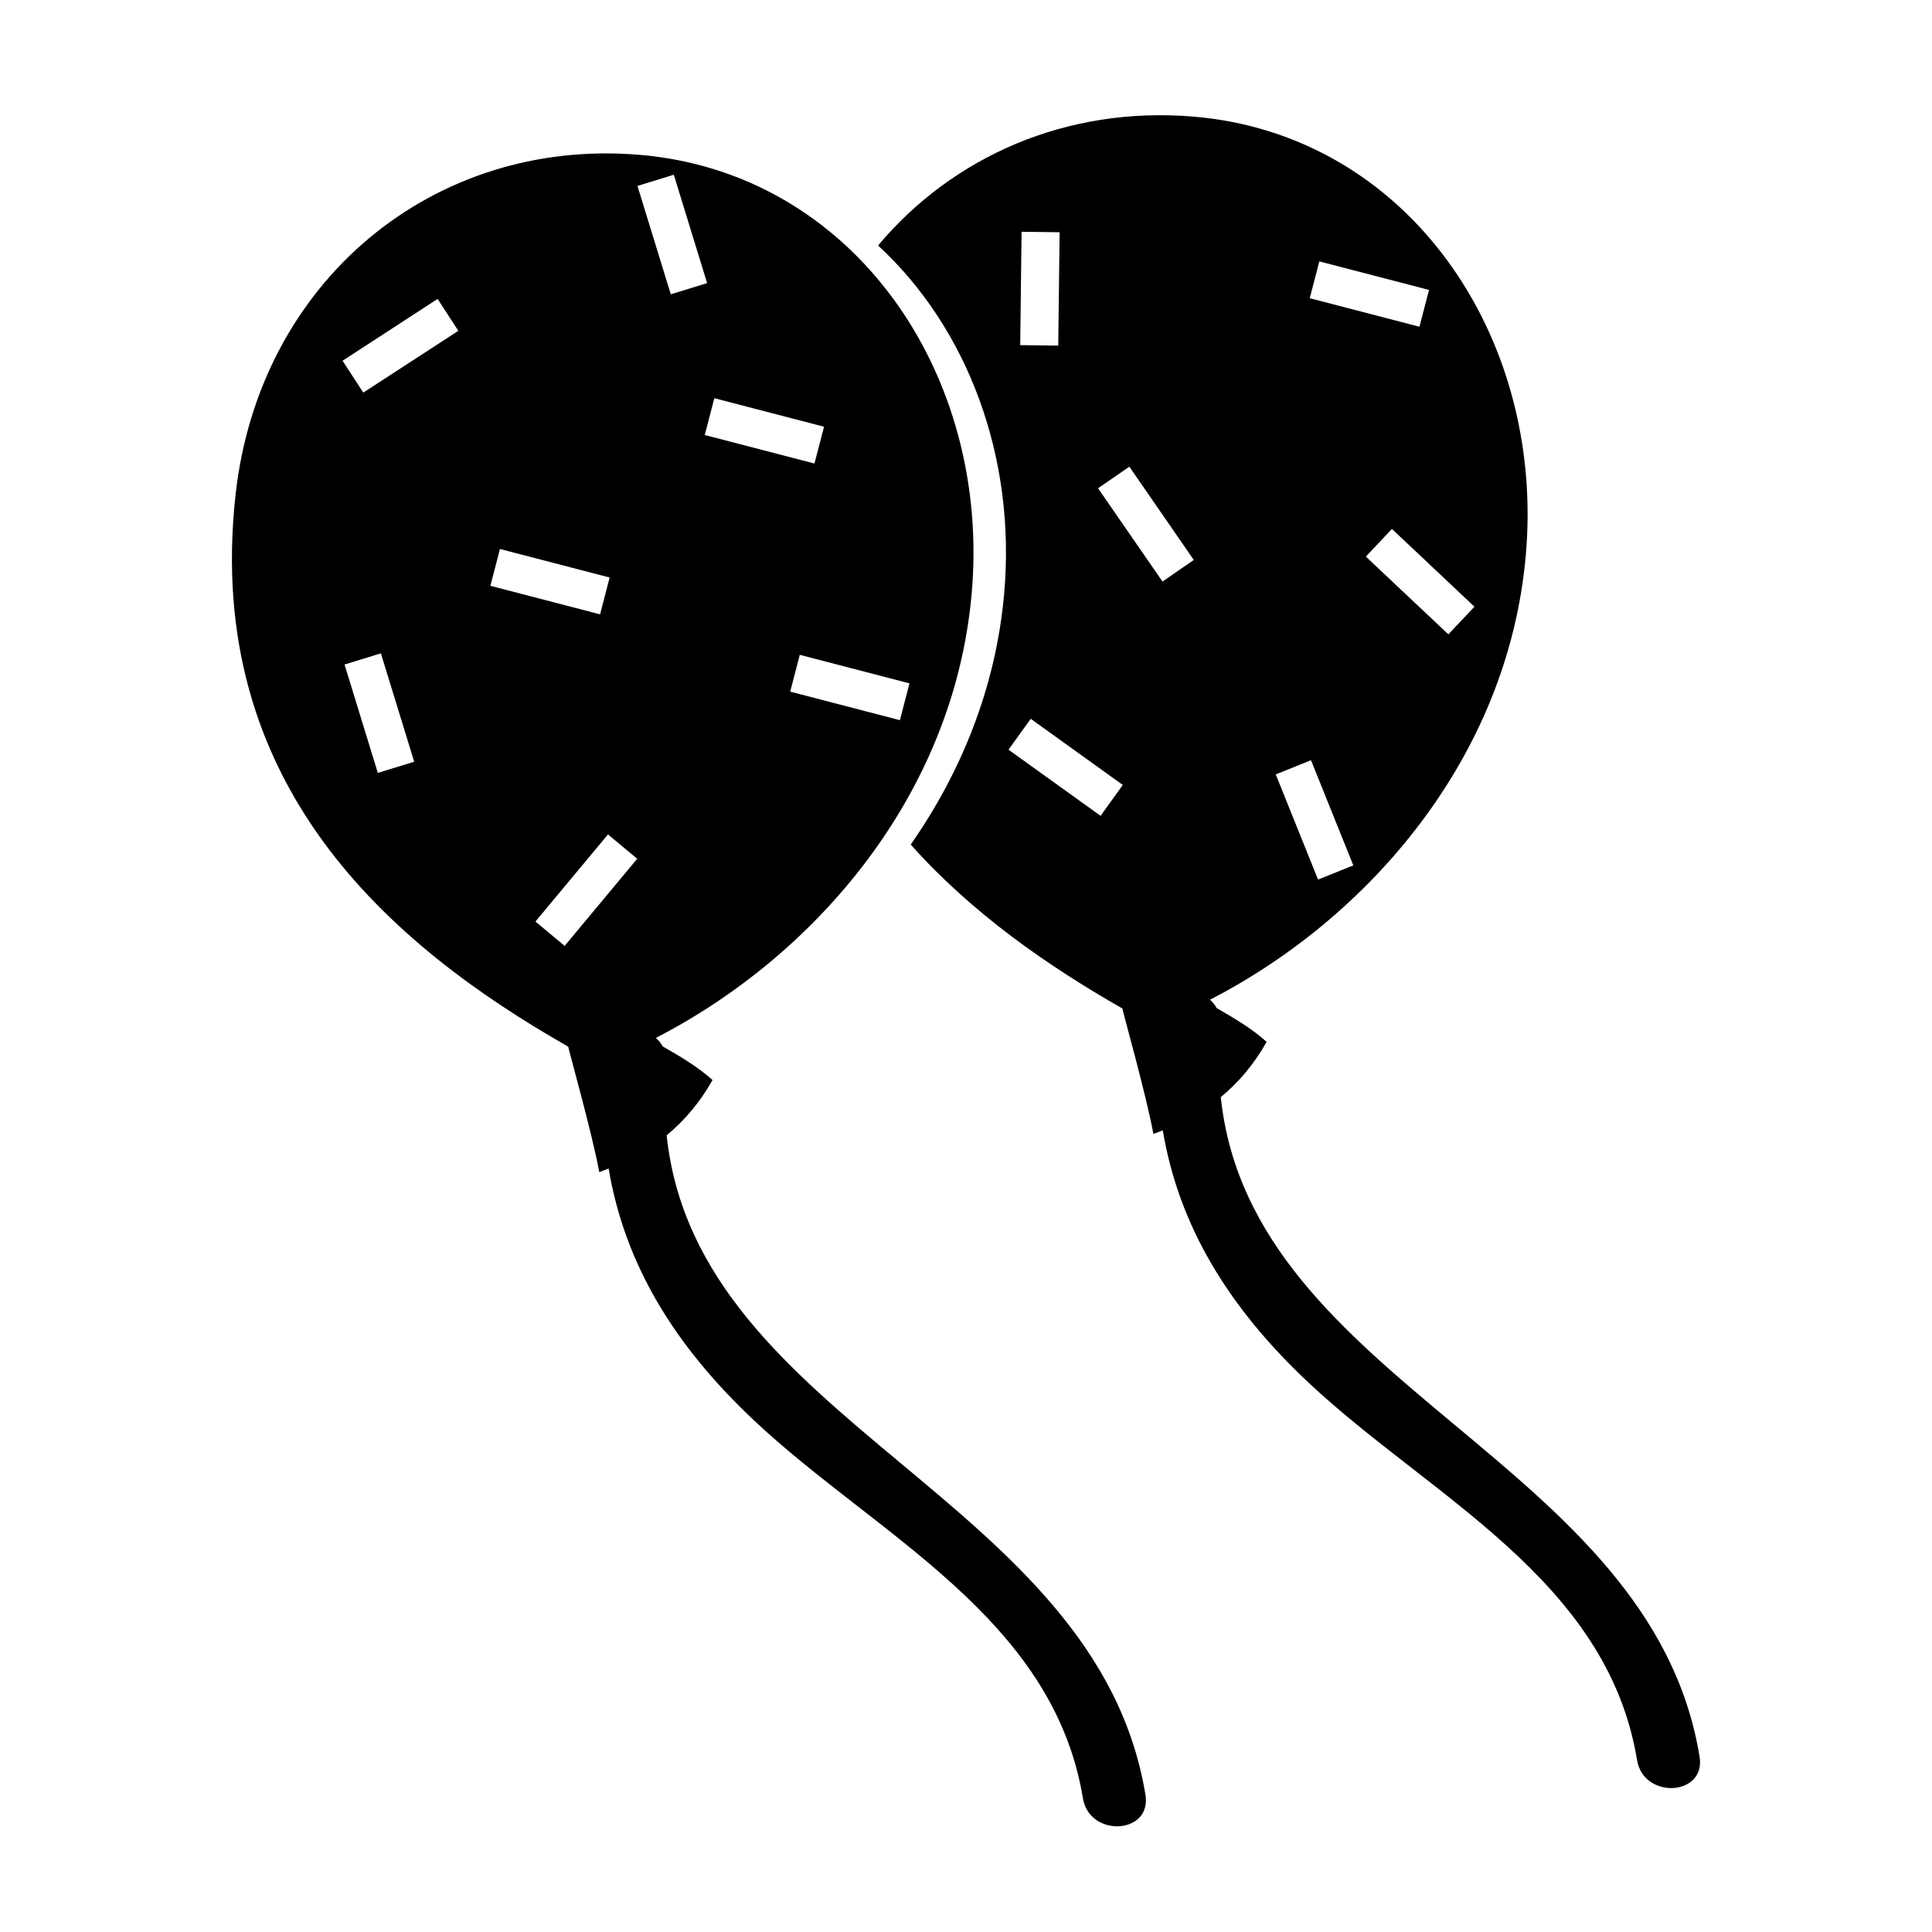 <?xml version="1.0" encoding="UTF-8"?>
<!-- Uploaded to: ICON Repo, www.svgrepo.com, Generator: ICON Repo Mixer Tools -->
<svg fill="#000000" width="800px" height="800px" version="1.1" viewBox="144 144 512 512" xmlns="http://www.w3.org/2000/svg">
 <g fill-rule="evenodd">
  <path d="m447.55 619.61c-12.969-78.754-118.82-98.199-126.88-174.74 4.898-4.047 8.941-8.926 12.152-14.652-3.891-3.496-8.531-6.242-13.227-8.926-0.457-0.855-1.062-1.598-1.762-2.242 41.984-21.637 78.926-64.078 83.668-117.73 5.16-58.277-31.371-111.59-88.16-116.3-54.68-4.527-100.66 33.656-106.91 90.039-8.535 76.875 40.953 119.43 88.16 146.32-0.098 0.141 6.394 23.16 8.219 33.234 0.855-0.289 1.656-0.629 2.484-0.945 4.309 25.613 17.633 47.117 38.562 66.785 32.258 30.328 79.234 52.113 87.133 100.13 1.73 10.457 18.312 9.574 16.566-0.965zm-62.527-294.51-2.539 9.754-29.074-7.562 2.539-9.754zm-22.641-68.012-2.539 9.754-29.074-7.562 2.539-9.754zm-118.25 91.738-8.828-28.719 9.633-2.961 8.828 28.719zm-3.859-100.78-5.492-8.449 25.191-16.375 5.492 8.449zm36.219 41.445 29.074 7.562-2.539 9.754-29.074-7.562zm17.145 105.18-7.742-6.449 19.227-23.09 7.742 6.449zm28.93-204.36 8.828 28.719-9.633 2.961-8.828-28.719z"/>
  <path d="m594.4 609.49c-12.969-78.766-118.83-98.199-126.88-174.74 4.898-4.039 8.941-8.926 12.148-14.645-3.883-3.5-8.531-6.246-13.227-8.941-0.465-0.855-1.066-1.594-1.762-2.238 41.977-21.633 78.934-64.078 83.668-117.73 5.164-58.277-31.379-111.59-88.156-116.3-33.484-2.777-63.656 10.523-83.492 34.16 23.754 21.914 36.617 56.125 33.414 92.262-2.207 24.914-11.402 47.367-24.766 66.496 16.148 18.141 36.309 32.172 56.094 43.445-0.098 0.137 6.394 23.156 8.219 33.242 0.855-0.289 1.656-0.637 2.484-0.945 4.309 25.609 17.629 47.117 38.562 66.789 32.258 30.312 79.234 52.098 87.133 100.11 1.727 10.453 18.309 9.566 16.562-0.965zm-66.566-297.38-21.867-20.605 6.906-7.332 21.867 20.605zm-34.199-98.836 29.074 7.562-2.539 9.754-29.074-7.562zm-2.203 132.19 11.211 27.875-9.344 3.758-11.211-27.875zm-76.699-140.04 10.078 0.121-0.367 30.043-10.078-0.121zm20.934 154.78-24.398-17.531 5.883-8.184 24.398 17.531zm16.41-62.086-17.078-24.719 8.289-5.727 17.078 24.719z"/>
 </g>
</svg>